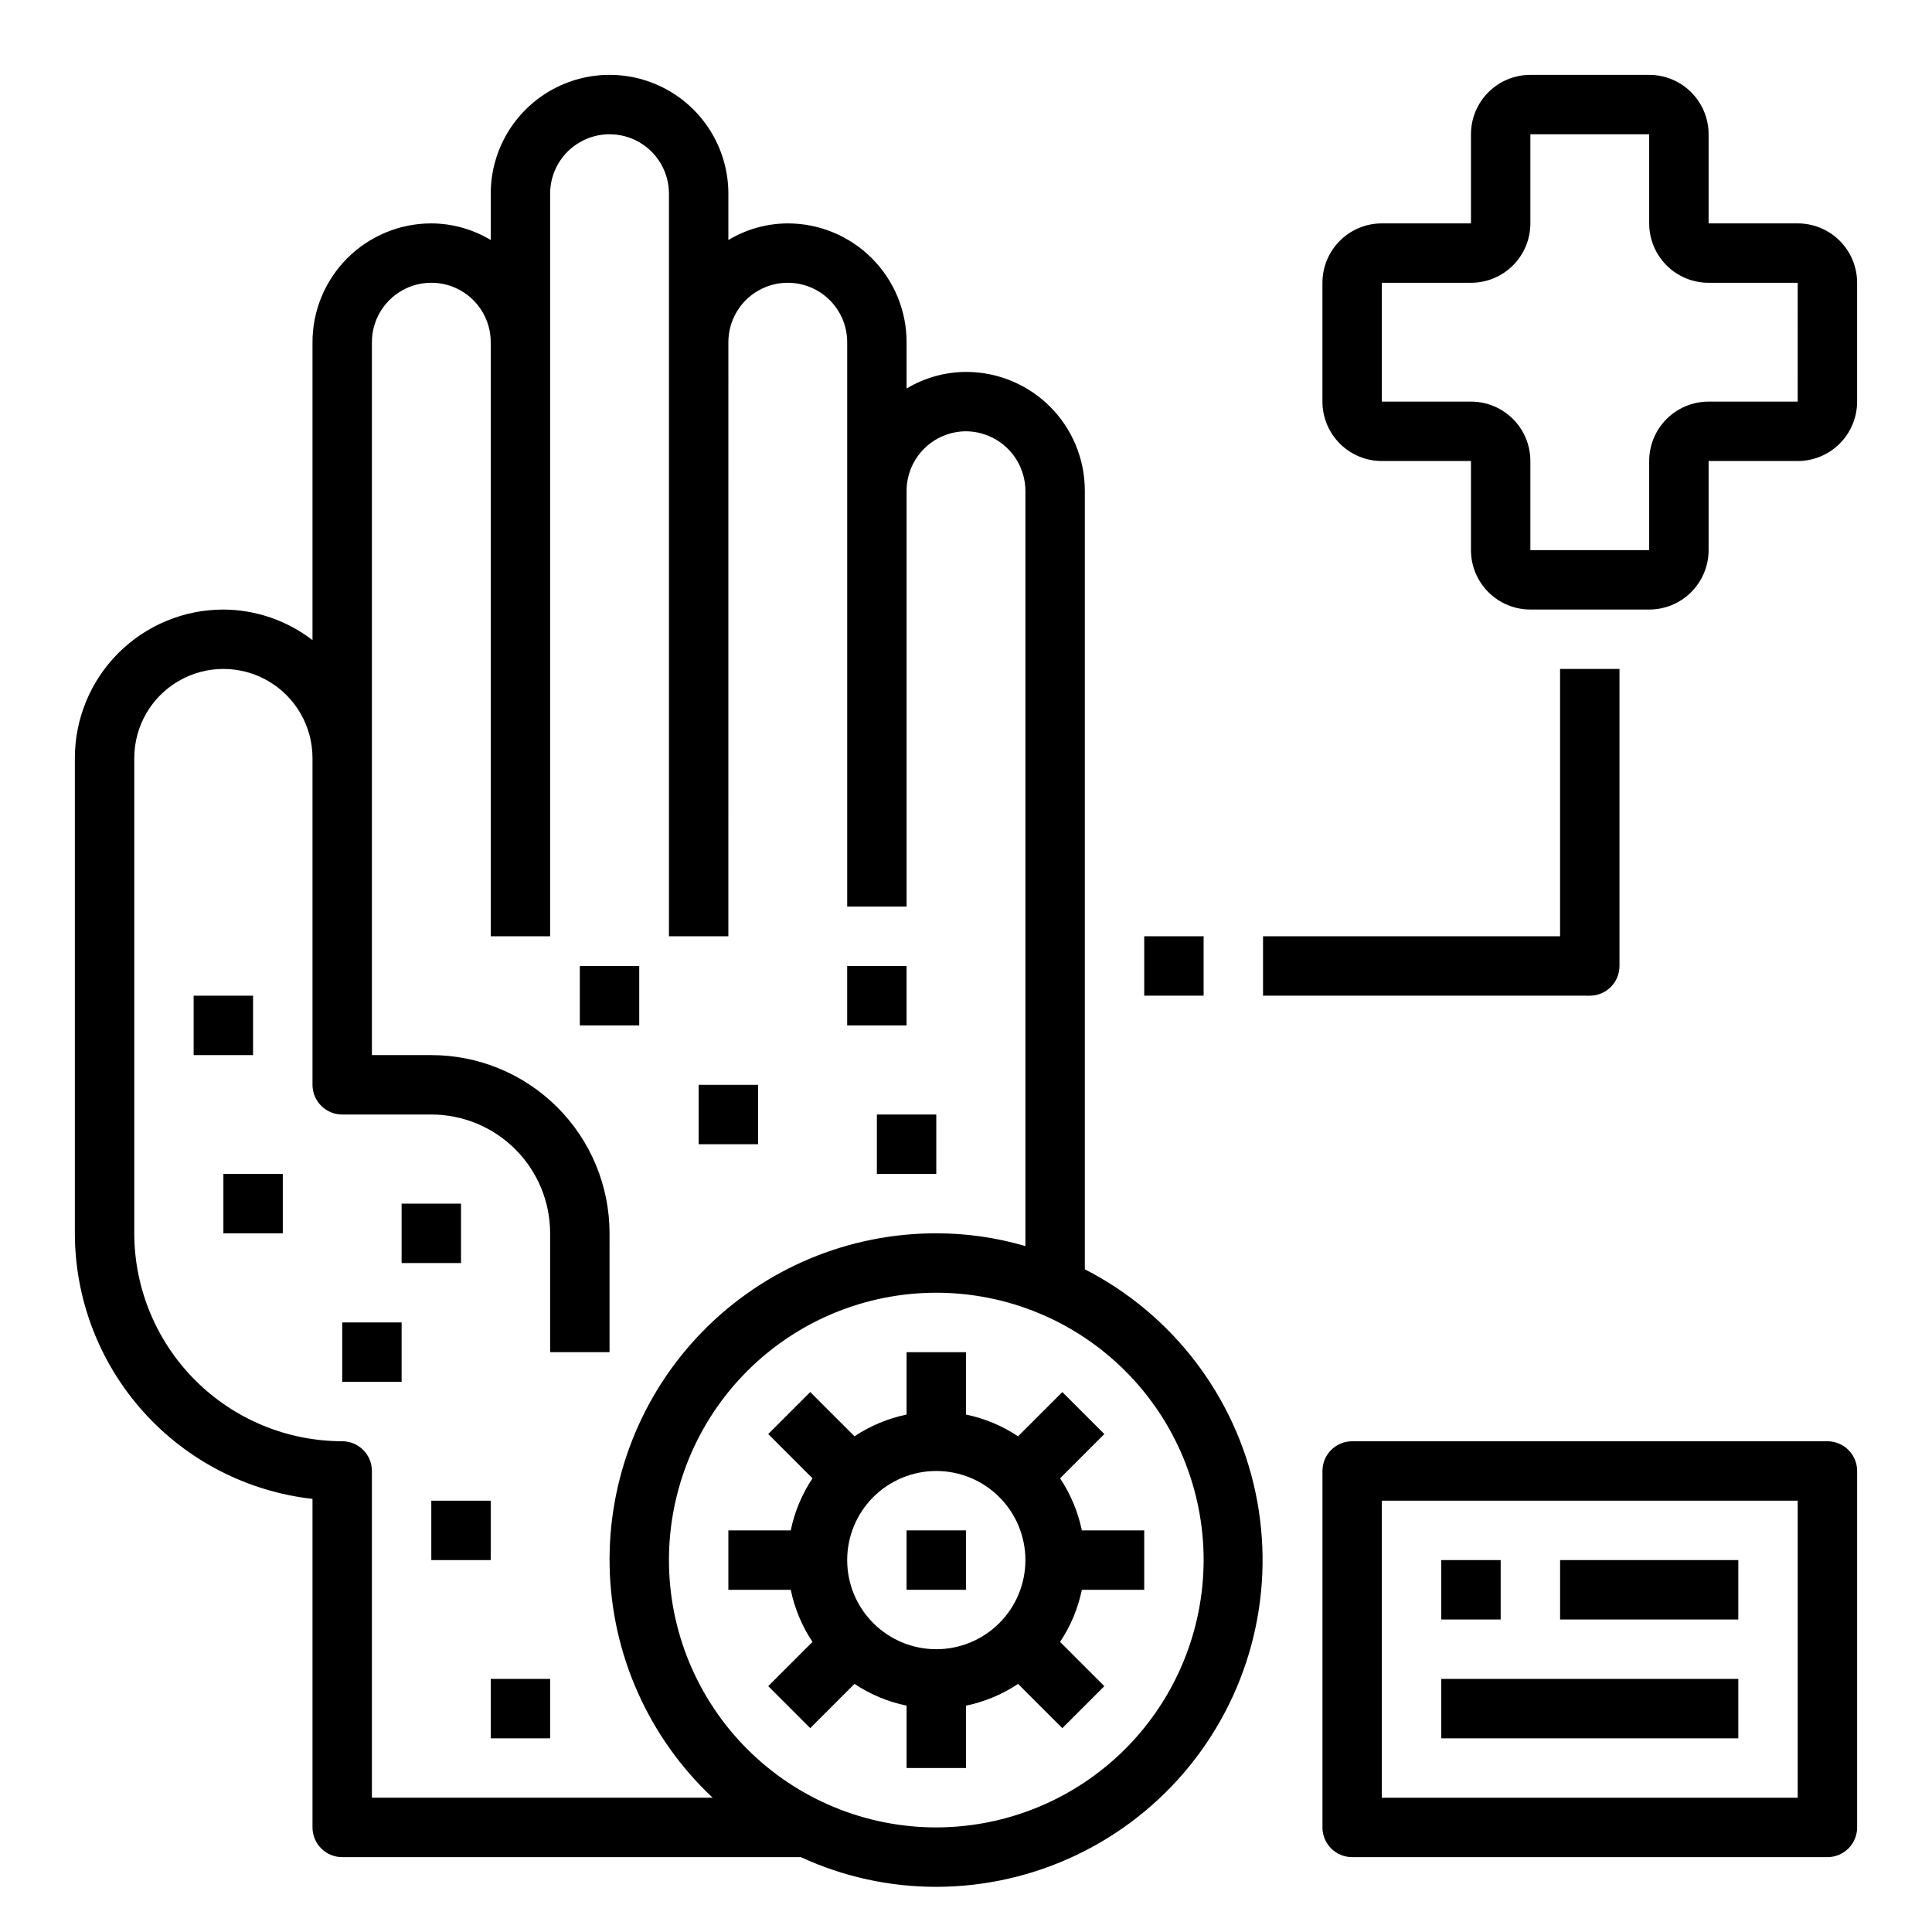 <?xml version="1.0" encoding="UTF-8"?>
<!-- Uploaded to: SVG Repo, www.svgrepo.com, Generator: SVG Repo Mixer Tools -->
<svg fill="#000000" width="800px" height="800px" version="1.1" viewBox="144 144 512 512" xmlns="http://www.w3.org/2000/svg">
 <g>
  <path d="m573.18 400v-78.723h-15.746v70.848h-78.719v15.742l86.594 0.004c2.086 0 4.09-0.828 5.566-2.305 1.477-1.477 2.305-3.481 2.305-5.566z"/>
  <path d="m329.15 431.49h15.742v15.742h-15.742z"/>
  <path d="m368.51 400h15.742v15.742h-15.742z"/>
  <path d="m376.38 439.36h15.742v15.742h-15.742z"/>
  <path d="m203.2 455.1h15.742v15.742h-15.742z"/>
  <path d="m234.69 494.46h15.742v15.742h-15.742z"/>
  <path d="m250.43 462.98h15.742v15.742h-15.742z"/>
  <path d="m195.32 407.87h15.742v15.742h-15.742z"/>
  <path d="m297.66 400h15.742v15.742h-15.742z"/>
  <path d="m258.3 541.7h15.742v15.742h-15.742z"/>
  <path d="m274.05 588.93h15.742v15.742h-15.742z"/>
  <path d="m431.49 480.37v-206.32c0.008-8.355-3.305-16.371-9.211-22.277-5.91-5.906-13.926-9.223-22.277-9.211-5.551 0.02-10.992 1.543-15.746 4.406v-12.277c0-8.352-3.316-16.363-9.223-22.266-5.906-5.906-13.914-9.223-22.266-9.223-5.551 0.02-10.988 1.543-15.742 4.406v-12.281c0-11.246-6.004-21.645-15.746-27.27-9.742-5.625-21.746-5.625-31.488 0-9.742 5.625-15.742 16.023-15.742 27.27v12.281c-4.754-2.863-10.195-4.387-15.746-4.406-8.352 0-16.359 3.316-22.266 9.223-5.902 5.902-9.223 13.914-9.223 22.266v78.953c-6.769-5.219-15.066-8.066-23.613-8.105-10.441 0-20.453 4.144-27.832 11.527-7.383 7.383-11.531 17.395-11.531 27.832v125.95c0.023 17.418 6.457 34.215 18.07 47.195s27.602 21.23 44.906 23.18v87.066c0 2.086 0.832 4.09 2.309 5.566 1.477 1.473 3.477 2.305 5.566 2.305h121.54c11.254 5.195 23.5 7.879 35.895 7.871 26.09-0.035 50.77-11.832 67.184-32.113 16.414-20.277 22.812-46.875 17.414-72.398-5.398-25.523-22.016-47.254-45.234-59.148zm-188.93 140.04v-86.59c0-2.09-0.828-4.09-2.305-5.566-1.477-1.477-3.481-2.309-5.566-2.309-14.609-0.016-28.617-5.824-38.949-16.156-10.328-10.332-16.141-24.336-16.156-38.945v-125.95c0-8.438 4.5-16.234 11.809-20.453 7.305-4.219 16.309-4.219 23.617 0 7.305 4.219 11.805 12.016 11.805 20.453v86.594c0 2.086 0.832 4.09 2.309 5.566 1.477 1.473 3.477 2.305 5.566 2.305h23.617-0.004c8.352 0 16.363 3.316 22.266 9.223 5.906 5.906 9.223 13.914 9.223 22.266v31.488h15.742l0.004-31.488c0-12.527-4.977-24.543-13.836-33.398-8.855-8.859-20.871-13.836-33.398-13.836h-15.742v-188.93c0-5.625 3-10.824 7.871-13.637 4.871-2.812 10.875-2.812 15.746 0 4.871 2.812 7.871 8.012 7.871 13.637v157.44h15.742v-196.8c0-5.625 3-10.82 7.875-13.633 4.871-2.812 10.871-2.812 15.742 0s7.871 8.008 7.871 13.633v196.8h15.742l0.004-157.44c0-5.625 3-10.824 7.871-13.637 4.871-2.812 10.871-2.812 15.742 0 4.871 2.812 7.875 8.012 7.875 13.637v149.57h15.742v-110.21c0.012-4.172 1.676-8.168 4.625-11.121 2.949-2.949 6.949-4.609 11.121-4.625 4.164 0.031 8.152 1.699 11.098 4.648 2.945 2.945 4.613 6.93 4.644 11.098v200.18c-7.672-2.246-15.621-3.387-23.617-3.383-23.27-0.027-45.566 9.32-61.859 25.938-16.289 16.613-25.199 39.094-24.711 62.359 0.484 23.262 10.324 45.352 27.297 61.27zm149.57 7.871-0.004 0.004c-18.789 0-36.809-7.465-50.098-20.754-13.285-13.285-20.75-31.305-20.75-50.098 0-18.789 7.465-36.809 20.75-50.098 13.289-13.285 31.309-20.75 50.098-20.75 18.793 0 36.812 7.465 50.098 20.75 13.289 13.289 20.754 31.309 20.754 50.098-0.031 18.781-7.504 36.785-20.785 50.066s-31.285 20.754-50.066 20.785z"/>
  <path d="m424.93 535.77 11.73-11.73-11.133-11.133-11.73 11.73v0.004c-4.184-2.793-8.871-4.754-13.797-5.769v-16.531h-15.746v16.531c-4.926 1.016-9.613 2.973-13.801 5.762l-11.73-11.73-11.133 11.133 11.73 11.73 0.004-0.004c-2.797 4.188-4.754 8.879-5.769 13.809h-16.531v15.742h16.531v0.004c1.012 4.926 2.969 9.613 5.762 13.797l-11.73 11.73 11.133 11.133 11.73-11.73h-0.004c4.191 2.793 8.879 4.754 13.809 5.769v16.531h15.742l0.004-16.531c4.926-1.016 9.613-2.973 13.797-5.762l11.73 11.73 11.133-11.133-11.73-11.73c2.797-4.188 4.754-8.875 5.769-13.805h16.531v-15.746h-16.531c-1.016-4.93-2.977-9.613-5.769-13.801zm-32.805 45.289c-6.262 0-12.27-2.488-16.699-6.918-4.426-4.426-6.914-10.434-6.914-16.699 0-6.262 2.488-12.27 6.914-16.699 4.43-4.426 10.438-6.914 16.699-6.914 6.266 0 12.273 2.488 16.699 6.914 4.43 4.43 6.918 10.438 6.918 16.699 0 6.266-2.488 12.273-6.918 16.699-4.426 4.43-10.434 6.918-16.699 6.918z"/>
  <path d="m384.25 549.57h15.742v15.742h-15.742z"/>
  <path d="m447.23 392.12h15.742v15.742h-15.742z"/>
  <path d="m628.29 525.95h-125.95c-4.348 0-7.875 3.527-7.875 7.875v94.465c0 2.086 0.832 4.09 2.309 5.566 1.477 1.473 3.477 2.305 5.566 2.305h125.95c2.086 0 4.09-0.832 5.566-2.305 1.473-1.477 2.305-3.481 2.305-5.566v-94.465c0-2.09-0.832-4.09-2.305-5.566-1.477-1.477-3.481-2.309-5.566-2.309zm-7.875 94.465h-110.21v-78.719h110.21z"/>
  <path d="m525.95 557.44h15.742v15.742h-15.742z"/>
  <path d="m557.44 557.44h47.23v15.742h-47.23z"/>
  <path d="m525.95 588.93h78.719v15.742h-78.719z"/>
  <path d="m620.41 203.2h-23.613v-23.617c0-4.176-1.66-8.18-4.613-11.133s-6.957-4.613-11.133-4.613h-31.488c-4.176 0-8.18 1.66-11.133 4.613s-4.609 6.957-4.609 11.133v23.617h-23.617c-4.176 0-8.18 1.656-11.133 4.609s-4.613 6.957-4.613 11.133v31.488c0 4.176 1.66 8.18 4.613 11.133s6.957 4.613 11.133 4.613h23.617v23.617-0.004c0 4.176 1.656 8.18 4.609 11.133s6.957 4.613 11.133 4.613h31.488c4.176 0 8.18-1.66 11.133-4.613s4.613-6.957 4.613-11.133v-23.613h23.617-0.004c4.176 0 8.18-1.66 11.133-4.613s4.613-6.957 4.613-11.133v-31.488c0-4.176-1.66-8.18-4.613-11.133s-6.957-4.609-11.133-4.609zm0 47.23h-23.613c-4.176 0-8.184 1.66-11.133 4.613-2.953 2.949-4.613 6.957-4.613 11.133v23.617l-31.488-0.004v-23.613c0-4.176-1.656-8.184-4.609-11.133-2.953-2.953-6.957-4.613-11.133-4.613h-23.617v-31.488h23.617c4.176 0 8.18-1.656 11.133-4.609s4.609-6.957 4.609-11.133v-23.617h31.488v23.617c0 4.176 1.66 8.18 4.613 11.133 2.949 2.953 6.957 4.609 11.133 4.609h23.617z"/>
 </g>
</svg>